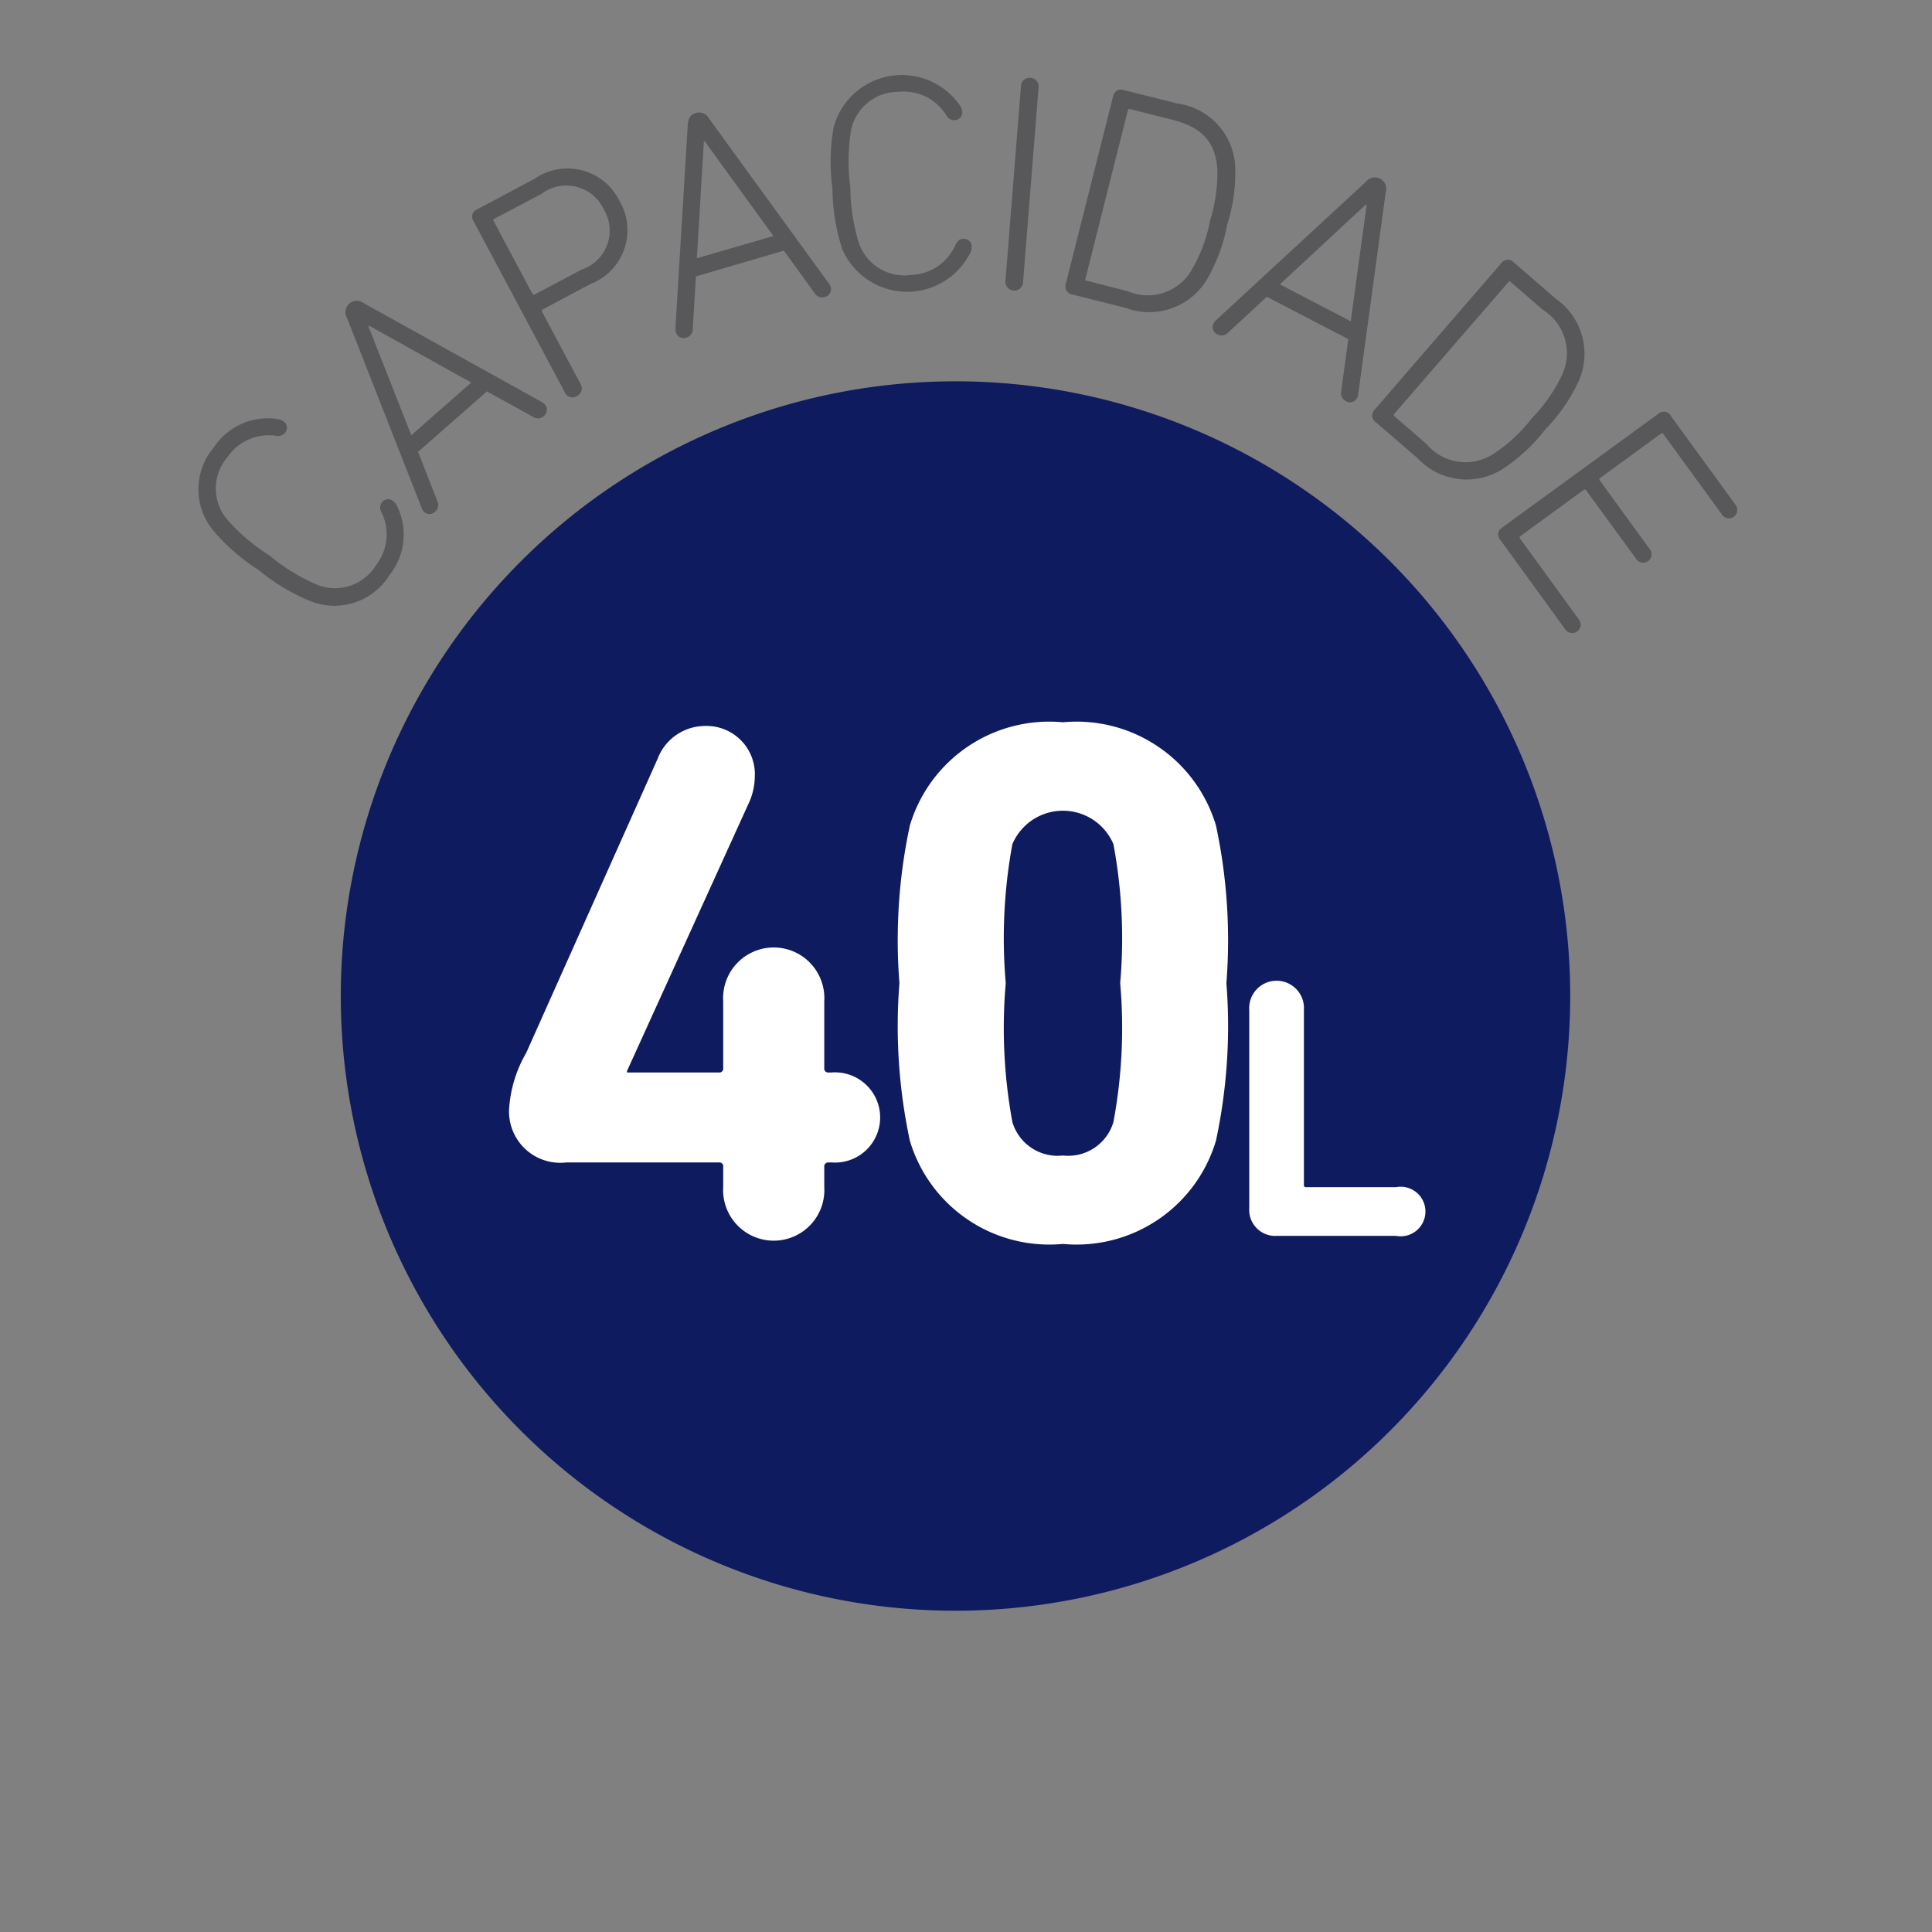 <?xml version="1.0" encoding="UTF-8"?> <svg xmlns="http://www.w3.org/2000/svg" id="aa3ebddb-bdf1-4020-ac87-865d9783112e" data-name="aba584df-080e-4105-baf8-c9eb46b4ce97" width="1.1cm" height="1.1cm" viewBox="0 0 31.181 31.181"><rect x="0" y="0" width="31.181" height="31.181" fill="#808080" stroke="none"/><path d="M4.175,9.2a3.207,3.207,0,0,1-.747-.655,1.044,1.044,0,0,1,.024-1.326,1.044,1.044,0,0,1,1.042-.454.241.241,0,0,1,.077.032.125.125,0,0,1,.03.188.15.15,0,0,1-.147.048.807.807,0,0,0-.784.346.776.776,0,0,0-.019.987,3.054,3.054,0,0,0,.7.6,3.062,3.062,0,0,0,.784.478.777.777,0,0,0,.934-.322.809.809,0,0,0,.089-.852.141.141,0,0,1,0-.154.125.125,0,0,1,.188-.029.229.229,0,0,1,.053.062,1.045,1.045,0,0,1-.113,1.132,1.044,1.044,0,0,1-1.253.43A3.2,3.2,0,0,1,4.175,9.2" fill="#58585a"></path><path d="M7.606,6.174l-1.65-.918-.011.009.693,1.759ZM6.806,8.2,5.6,5.13a.183.183,0,0,1,.269-.238l2.881,1.6a.154.154,0,0,1,.043.035.128.128,0,0,1-.015.187.14.14,0,0,1-.171.016l-.748-.413-1.112.976.314.8a.14.14,0,0,1-.04.167.128.128,0,0,1-.187-.009A.171.171,0,0,1,6.806,8.2" fill="#58585a"></path><path d="M9.745,3.38a.667.667,0,0,0-1.006-.251l-.758.4a.028.028,0,0,0-.013.041l.623,1.168a.028.028,0,0,0,.041.013L9.39,4.35a.663.663,0,0,0,.355-.97M9.111,6.323,7.639,3.562A.123.123,0,0,1,7.7,3.38l.926-.494A.935.935,0,0,1,10,3.246a.931.931,0,0,1-.471,1.338l-.768.409a.026.026,0,0,0-.012.04l.616,1.155a.139.139,0,0,1-.055.205.137.137,0,0,1-.2-.07" fill="#58585a"></path><path d="M12.482,3.809,11.375,2.282l-.015,0-.113,1.886ZM10.9,5.307l.2-3.29c.006-.106.044-.169.131-.194a.181.181,0,0,1,.214.093l1.935,2.663a.182.182,0,0,1,.026.05.129.129,0,0,1-.093.163.14.14,0,0,1-.162-.056l-.5-.691-1.419.416-.052.853a.139.139,0,0,1-.105.135.127.127,0,0,1-.166-.086.162.162,0,0,1-.006-.056" fill="#58585a"></path><path d="M13.435,3.042a3.181,3.181,0,0,1,.021-.994,1.14,1.14,0,0,1,2.047-.33.232.232,0,0,1,.026.078.126.126,0,0,1-.125.144.145.145,0,0,1-.132-.081.808.808,0,0,0-.769-.377.777.777,0,0,0-.768.62,3.1,3.1,0,0,0-.011.919,3.043,3.043,0,0,0,.14.908.778.778,0,0,0,.847.508.808.808,0,0,0,.708-.482c.032-.062.069-.1.12-.1a.126.126,0,0,1,.143.125.236.236,0,0,1-.014.082,1.14,1.14,0,0,1-2.074-.04,3.236,3.236,0,0,1-.159-.981" fill="#58585a"></path><path d="M16.477,1.4a.139.139,0,0,1,.151-.144.14.14,0,0,1,.133.166l-.249,3.124a.143.143,0,1,1-.284-.023Z" fill="#58585a"></path><path d="M17.54,4.531,18.2,4.7a.82.82,0,0,0,1.038-.352,2.527,2.527,0,0,0,.292-.788,2.6,2.6,0,0,0,.117-.833c-.033-.446-.253-.677-.748-.8l-.66-.166a.027.027,0,0,0-.037.022L17.518,4.5a.026.026,0,0,0,.022.036m.425-2.983a.129.129,0,0,1,.169-.1L19,1.67A1.082,1.082,0,0,1,19.936,2.7a2.8,2.8,0,0,1-.13.927,2.811,2.811,0,0,1-.324.878,1.085,1.085,0,0,1-1.309.466L17.3,4.751a.128.128,0,0,1-.1-.165Z" fill="#58585a"></path><path d="M21.8,5.185l.256-1.873L22.045,3.3,20.656,4.59ZM19.62,5.174l2.426-2.241a.183.183,0,0,1,.319.166L21.92,6.367a.173.173,0,0,1-.016.054.128.128,0,0,1-.18.054.142.142,0,0,1-.079-.154l.115-.848L20.445,4.79l-.629.582a.14.14,0,0,1-.17.024.127.127,0,0,1-.06-.177.211.211,0,0,1,.034-.045" fill="#58585a"></path><path d="M22.509,6.721l.515.446a.822.822,0,0,0,1.087.153,2.535,2.535,0,0,0,.615-.573,2.575,2.575,0,0,0,.481-.69A.822.822,0,0,0,24.9,5l-.515-.446a.026.026,0,0,0-.042,0l-1.836,2.12a.026.026,0,0,0,0,.042m1.727-2.474a.127.127,0,0,1,.194-.01l.678.587a1.085,1.085,0,0,1,.369,1.341,2.8,2.8,0,0,1-.535.77,2.8,2.8,0,0,1-.685.637,1.083,1.083,0,0,1-1.38-.175L22.2,6.81a.128.128,0,0,1-.018-.194Z" fill="#58585a"></path><path d="M26.77,6.674a.128.128,0,0,1,.192.033l1.048,1.44a.135.135,0,1,1-.218.159l-.946-1.3A.025.025,0,0,0,26.805,7l-.978.713a.026.026,0,0,0-.007.042l.806,1.108a.135.135,0,1,1-.218.159L25.6,7.915a.027.027,0,0,0-.042-.007l-1.018.743a.026.026,0,0,0-.007.042l.945,1.3a.136.136,0,1,1-.219.16L24.212,8.71a.127.127,0,0,1,.027-.192Z" fill="#58585a"></path><path d="M15.42,6.154a9.921,9.921,0,1,0,9.922,9.92,9.921,9.921,0,0,0-9.922-9.92" fill="#0f1b5f"></path><path d="M8.216,17.905a2.062,2.062,0,0,1,.276-.911l2.122-4.749a.819.819,0,0,1,.768-.528.778.778,0,0,1,.8.815,1.057,1.057,0,0,1-.084.4l-1.979,4.354v.023H11.6a.063.063,0,0,0,.072-.071v-1.08a.817.817,0,1,1,1.631,0v1.08a.063.063,0,0,0,.072.071h.048a.728.728,0,1,1,0,1.452h-.048a.064.064,0,0,0-.072.072v.324a.817.817,0,1,1-1.631,0v-.324a.063.063,0,0,0-.072-.072H9.14a.827.827,0,0,1-.924-.852" fill="#fff"></path><path d="M17.155,18.649a.761.761,0,0,0,.815-.54,8.28,8.28,0,0,0,.109-2.242,8.292,8.292,0,0,0-.109-2.243.886.886,0,0,0-1.631,0,8.368,8.368,0,0,0-.107,2.243,8.356,8.356,0,0,0,.107,2.242.762.762,0,0,0,.816.54m-2.639-2.782a8.846,8.846,0,0,1,.168-2.543,2.348,2.348,0,0,1,2.471-1.667,2.347,2.347,0,0,1,2.47,1.667,8.846,8.846,0,0,1,.168,2.543,8.836,8.836,0,0,1-.168,2.542,2.347,2.347,0,0,1-2.47,1.667,2.348,2.348,0,0,1-2.471-1.667,8.836,8.836,0,0,1-.168-2.542" fill="#fff"></path><path d="M20.162,16.3a.442.442,0,1,1,.882,0v2.824a.031.031,0,0,0,.036.036h1.451a.4.4,0,1,1,0,.786H20.606a.419.419,0,0,1-.444-.444Z" fill="#fff"></path></svg> 